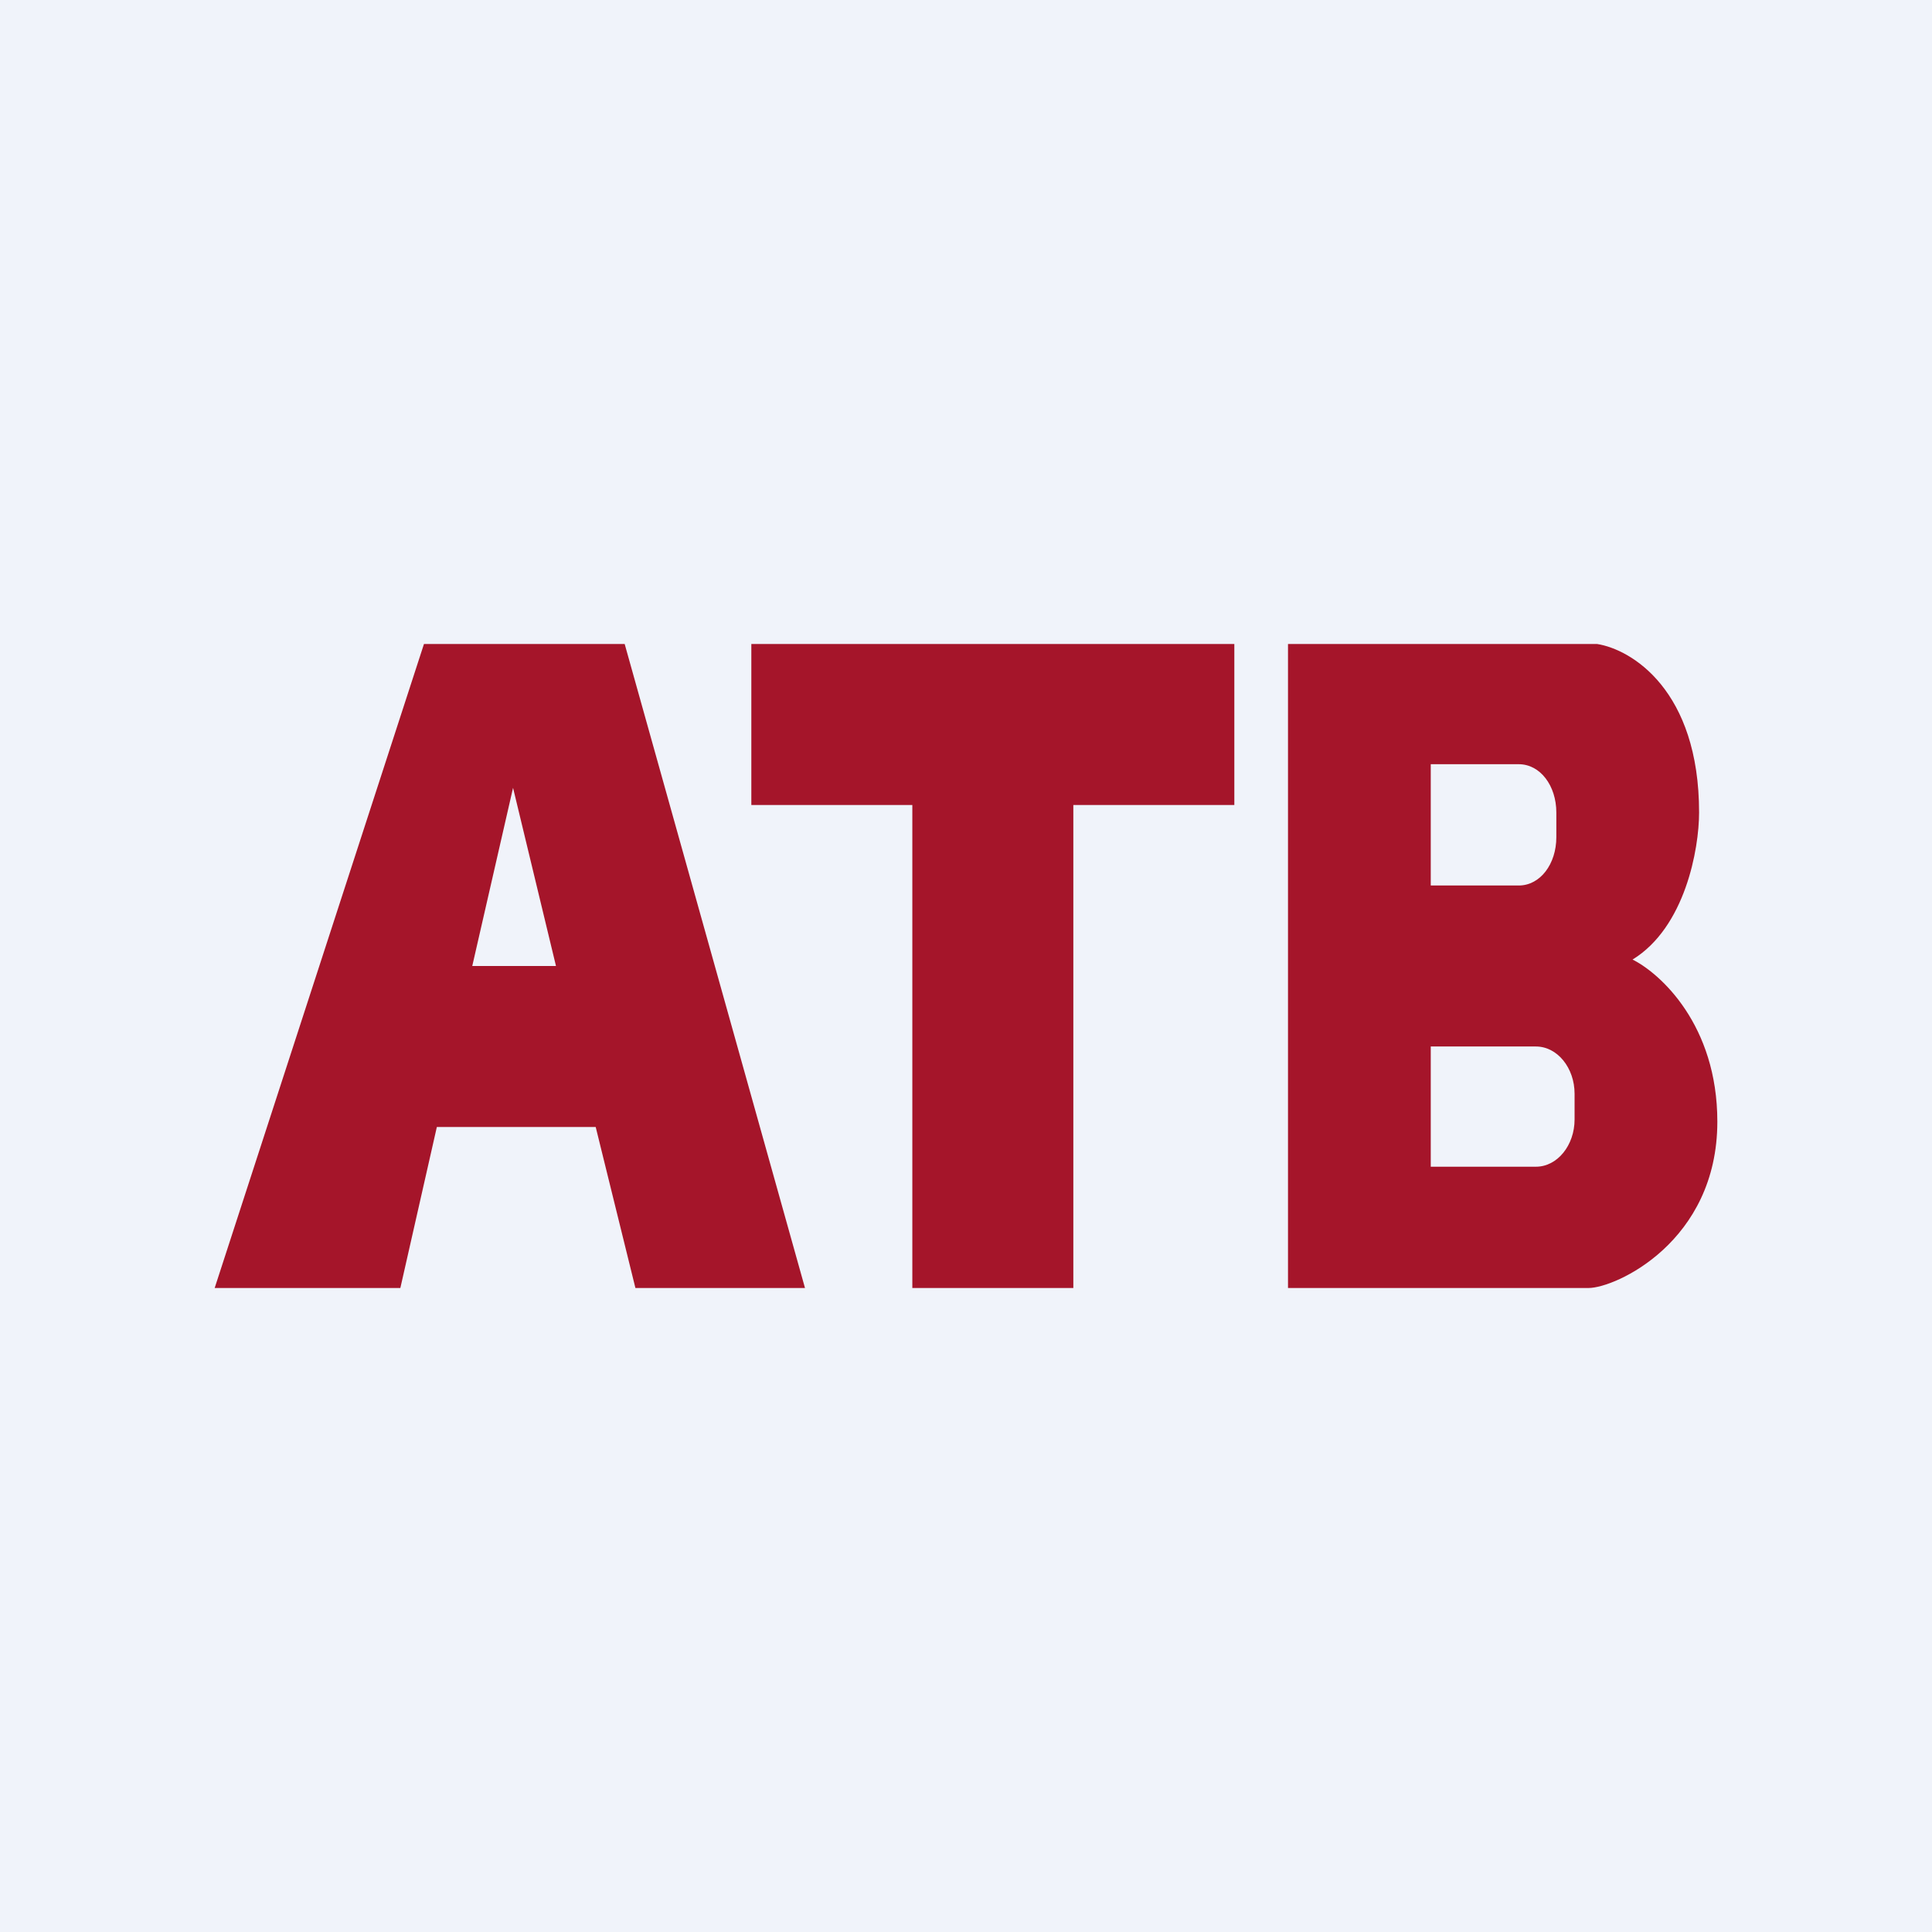 <!-- by TradingView --><svg width="18" height="18" viewBox="0 0 18 18" xmlns="http://www.w3.org/2000/svg"><path fill="#F0F3FA" d="M0 0h18v18H0z"/><path fill-rule="evenodd" d="M12 6v6h2.8c.25 0 1.2-.43 1.2-1.55 0-.9-.53-1.38-.79-1.51.49-.3.62-1.03.62-1.37 0-1.14-.63-1.52-.95-1.57H12Zm2.15 1.12h-.82v1.13h.82c.2 0 .35-.2.35-.45v-.23c0-.25-.15-.45-.35-.45Zm.16 2.63h-.98v1.12h.98c.2 0 .36-.2.36-.44v-.24c0-.24-.16-.44-.36-.44ZM3.95 6h1.87l1.68 6H5.92l-.37-1.5H4.07L3.73 12H2l1.95-6Zm.45 3h.78l-.4-1.66L4.4 9ZM7 6v1.5h1.5V12H10V7.5h1.5V6H7Z" fill="#A5152A"/></svg>